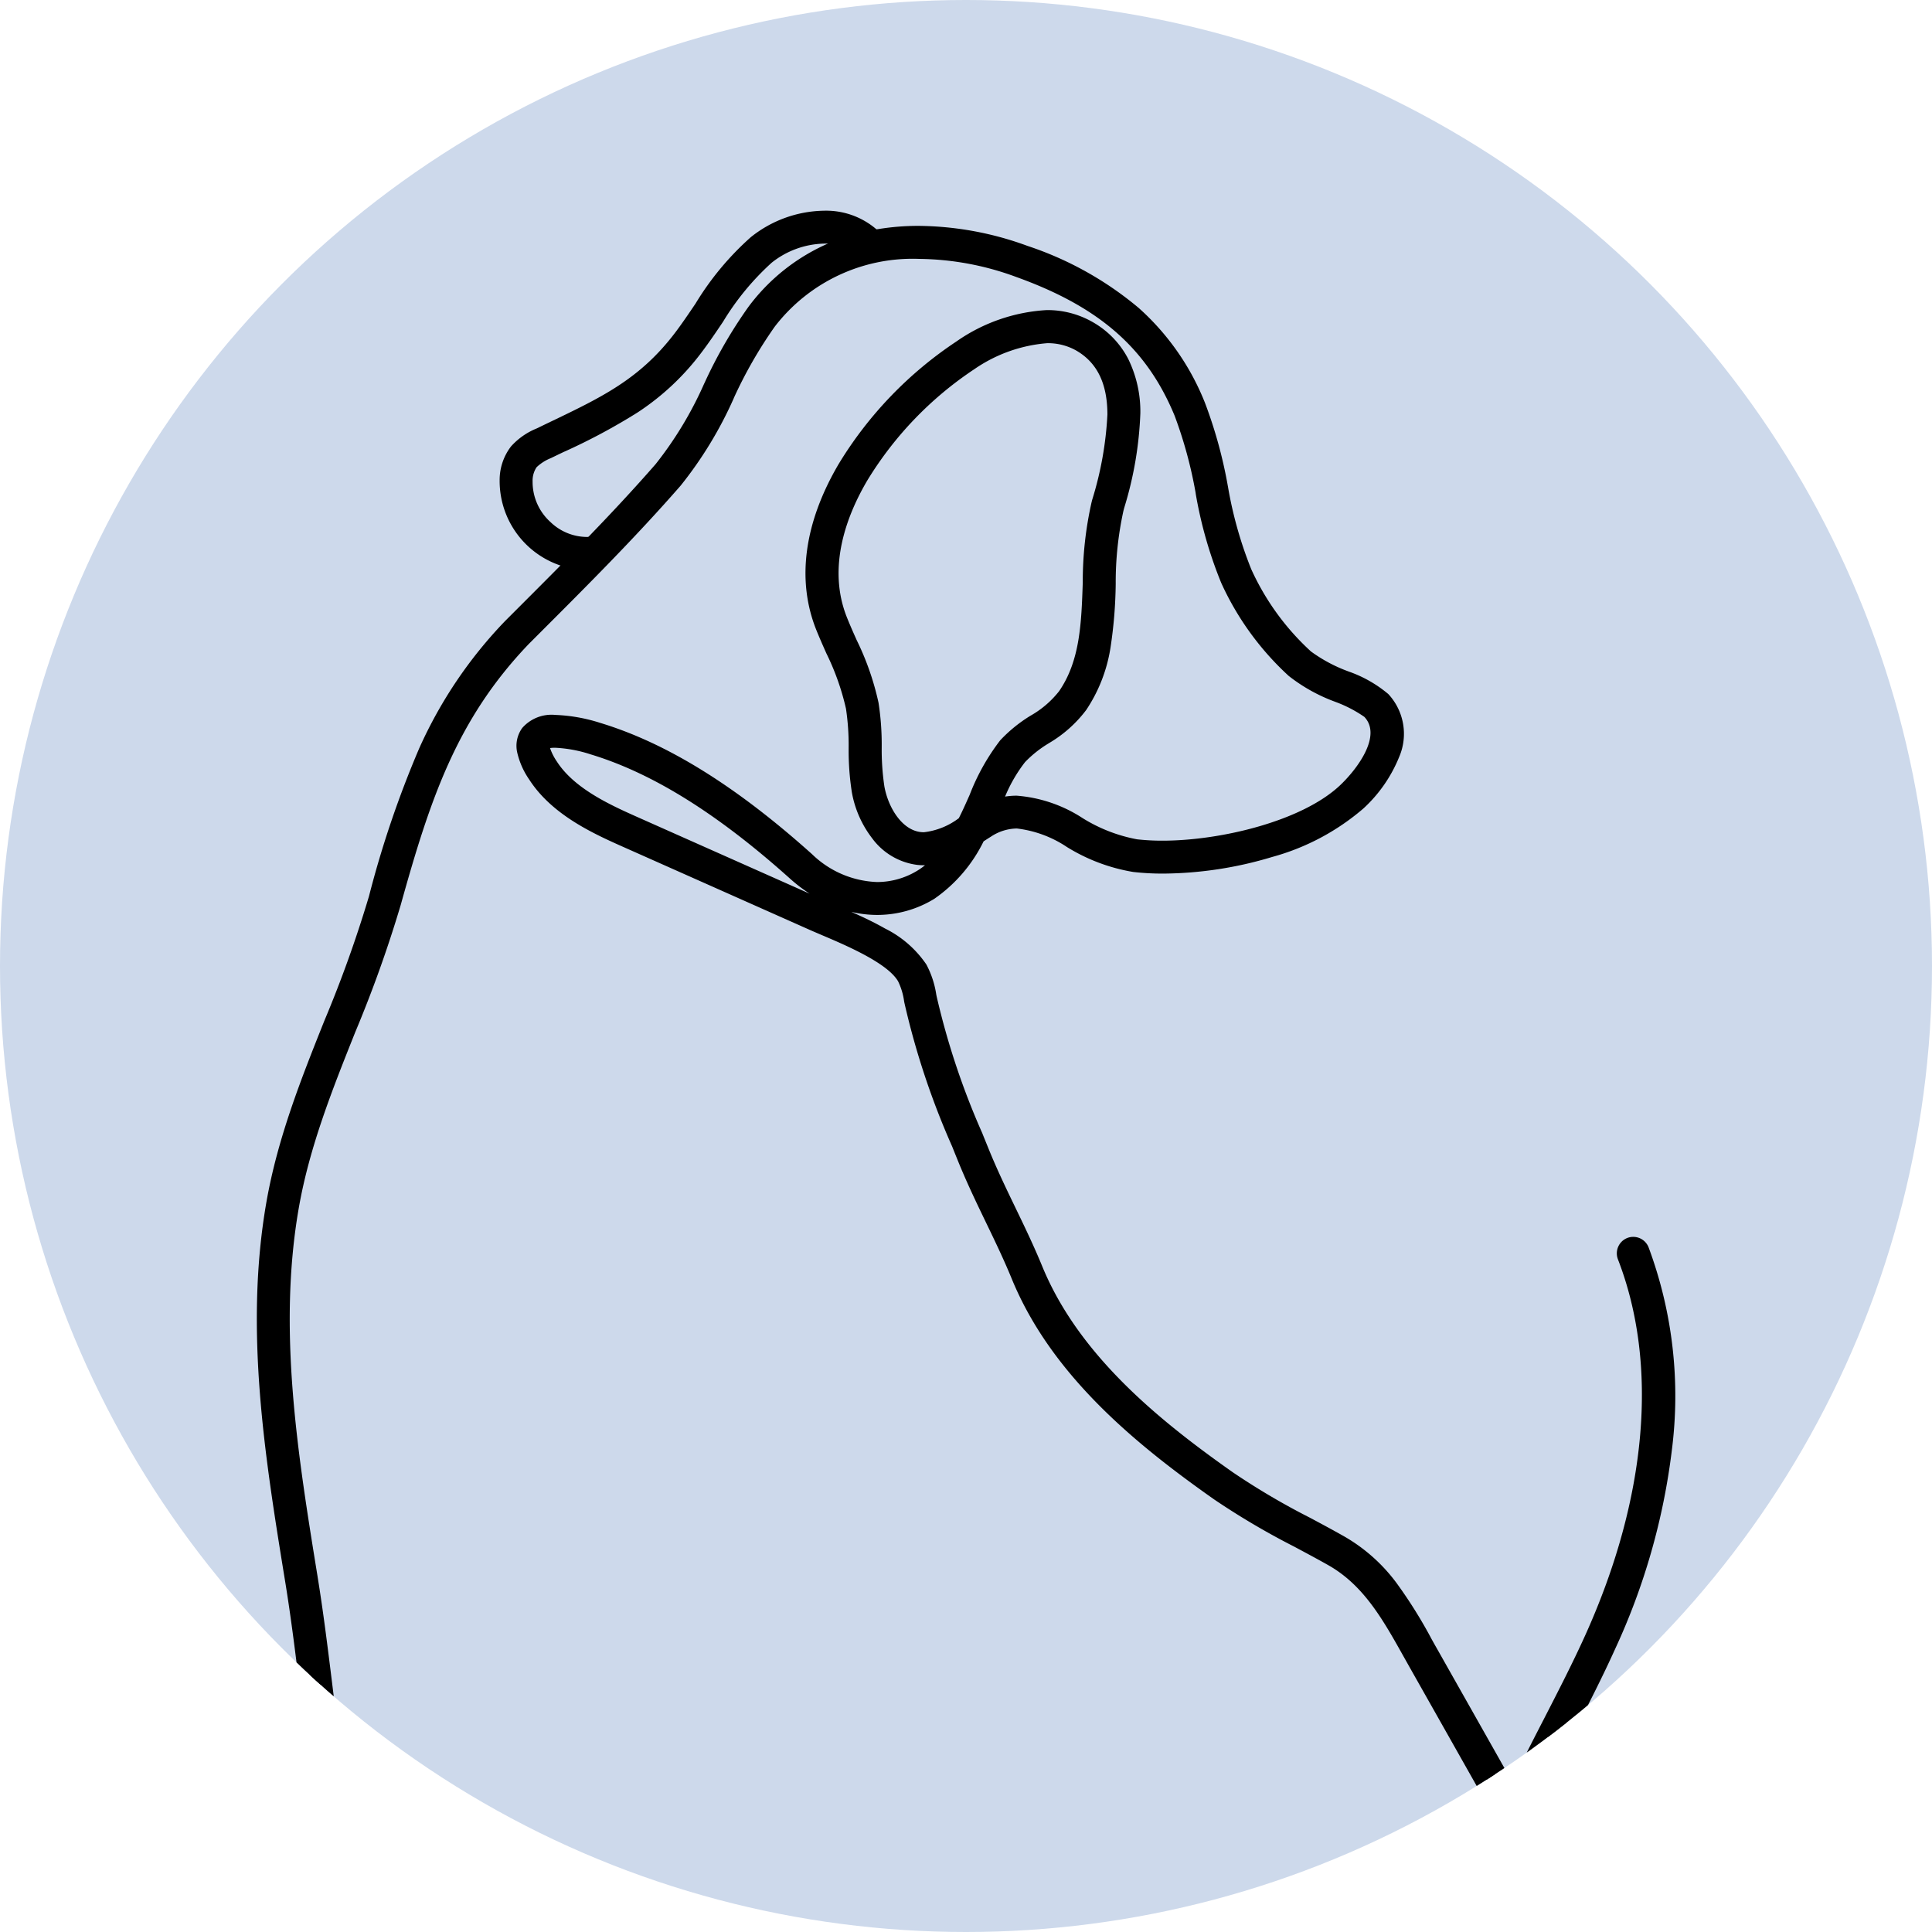 <?xml version="1.0" encoding="UTF-8"?>
<svg xmlns="http://www.w3.org/2000/svg" xmlns:xlink="http://www.w3.org/1999/xlink" width="165" height="165" viewBox="0 0 165 165">
  <defs>
    <clipPath id="clip-path">
      <circle id="Ellipse_7" data-name="Ellipse 7" cx="82.5" cy="82.5" r="82.5" transform="translate(905 1700)" fill="#fff" stroke="#707070" stroke-width="1"></circle>
    </clipPath>
  </defs>
  <g id="categ-chien" transform="translate(-905 -1700)">
    <circle id="Ellipse_9" data-name="Ellipse 9" cx="82.5" cy="82.5" r="82.5" transform="translate(905 1700)" fill="#cdd9eb"></circle>
    <g id="Groupe_de_masques_3" data-name="Groupe de masques 3" clip-path="url(#clip-path)">
      <g id="chien" transform="translate(928.451 1719.496)">
        <path id="Tracé_56" data-name="Tracé 56" d="M72.573,179.707a91.962,91.962,0,0,1-11.216-.928c-3.114-.388-6.055-.752-8.978-.86a66.542,66.542,0,0,1-19.661-3.509,42.337,42.337,0,0,1-16.862-10.541c-4.005-4.2-6.906-9.65-8.87-16.664a131.086,131.086,0,0,1-3.336-19.153c-.395-3.2-.771-6.225-1.252-9.182C.686,108.351-1.08,97.47.791,86.75c.943-5.4,2.947-10.421,4.887-15.28A106.19,106.19,0,0,0,9.529,60.707c2.578-9.246,4.905-16.313,11.4-23.09l.879-.879c4.048-4.045,8.232-8.226,12-12.552A32.454,32.454,0,0,0,38.1,17.1a39.176,39.176,0,0,1,3.687-6.4,15.952,15.952,0,0,1,10.44-6.243A24.721,24.721,0,0,1,64.474,5.845c7.634,2.744,12,6.592,14.589,12.866a38.7,38.7,0,0,1,1.9,6.949,35.078,35.078,0,0,0,2.06,7.273,22.614,22.614,0,0,0,5.331,7.347,13.469,13.469,0,0,0,3.481,1.887,10.3,10.3,0,0,1,3.077,1.7,3.994,3.994,0,0,1,.709,4.36,11.164,11.164,0,0,1-2.79,4c-3.546,3.4-10.766,5.294-16.415,5.294a21.362,21.362,0,0,1-2.454-.133,14.85,14.85,0,0,1-5.312-2.023c-2.556-1.378-4.763-2.565-7.5-.839-.2.126-.4.259-.607.392l-.213.139c-.04.074-.083.145-.123.219a12.015,12.015,0,0,1-3.857,4.538,8.36,8.36,0,0,1-5.873,1.1,10.9,10.9,0,0,1-5.281-2.707c-6.287-5.642-11.981-9.185-17.407-10.828-2.389-.725-4.221-.808-4.668-.216-.287.379-.049,1.2.669,2.319,1.674,2.6,4.982,4.07,7.4,5.146L46.844,61.6c.321.142.694.3,1.085.469,2.605,1.11,6.176,2.627,7.4,4.711a7.234,7.234,0,0,1,.737,2.3l.025.12a65.3,65.3,0,0,0,3.968,11.91c.16.4.324.8.487,1.2.743,1.844,1.579,3.57,2.383,5.238.755,1.563,1.535,3.182,2.223,4.859,3.216,7.85,10.221,13.535,16.649,18.058a61.759,61.759,0,0,0,6.675,3.934c.953.509,1.939,1.036,2.914,1.585,3.475,1.958,5.244,5.118,7.119,8.46.154.277.311.555.469.836l7.245,12.826c.028.049.055.1.086.151,1.1-2.43,2.319-4.8,3.527-7.15,1.2-2.328,2.436-4.736,3.521-7.131,5.4-11.95,6.4-23.626,2.812-32.876a.417.417,0,1,1,.777-.3,35.44,35.44,0,0,1,1.921,16.886,55.564,55.564,0,0,1-4.751,16.634c-1.091,2.417-2.334,4.834-3.536,7.171-1.295,2.516-2.608,5.069-3.758,7.677,2.158,3.891,5.775,11.062,3.45,15.453-1.606,3.034-3.617,2.8-4.406,2.553-2.143-.66-3.626-3.533-3.305-6.407a40.181,40.181,0,0,1,3.33-11.556c-.142-.253-.271-.484-.388-.691L98.253,125.7c-.157-.281-.314-.561-.472-.839-1.816-3.24-3.527-6.3-6.8-8.143-.965-.546-1.949-1.067-2.9-1.575a63.706,63.706,0,0,1-6.764-3.987c-6.527-4.594-13.643-10.372-16.942-18.422-.678-1.653-1.418-3.188-2.2-4.813-.811-1.68-1.649-3.419-2.4-5.288-.163-.4-.324-.8-.484-1.2a66,66,0,0,1-4.014-12.061l-.025-.123a6.434,6.434,0,0,0-.638-2.041c-1.082-1.847-4.646-3.364-7-4.366-.4-.17-.771-.327-1.1-.475L30.849,55.4c-2.513-1.116-5.95-2.648-7.76-5.457-.962-1.5-1.169-2.565-.635-3.274.943-1.252,3.9-.586,5.574-.08,5.547,1.68,11.343,5.281,17.725,11.007,3.185,2.858,6.986,3.422,10.168,1.511a9.168,9.168,0,0,0,2.892-3.123,5.69,5.69,0,0,1-3.3.8c-2.63-.274-4.295-2.984-4.726-5.389a22.753,22.753,0,0,1-.259-3.641,22.07,22.07,0,0,0-.244-3.5,22.28,22.28,0,0,0-1.754-4.976c-.281-.629-.567-1.28-.829-1.927-1.6-3.962-.956-8.577,1.853-13.347a32.274,32.274,0,0,1,9.709-10.094c2.362-1.542,6.879-3.8,10.621-1.64,2.346,1.357,3.549,3.694,3.573,6.943a30.585,30.585,0,0,1-1.36,7.865l-.049.188a29.223,29.223,0,0,0-.694,6.45c-.12,3.546-.244,7.211-2.343,10.258a9.938,9.938,0,0,1-2.92,2.574,10.761,10.761,0,0,0-2.238,1.791,17.5,17.5,0,0,0-2.322,4.208c-.163.367-.324.728-.484,1.079,2.994-1.68,5.534-.311,7.995,1.014a14.193,14.193,0,0,0,5.01,1.927c5.51.638,14.34-1.23,18.2-4.936,2.14-2.056,3.962-5.17,2.05-7.187a10.079,10.079,0,0,0-2.8-1.508A13.884,13.884,0,0,1,87.785,40.9a23.533,23.533,0,0,1-5.531-7.622,35.567,35.567,0,0,1-2.118-7.446,38.058,38.058,0,0,0-1.853-6.8c-2.494-6.034-6.709-9.743-14.1-12.4C55.193,3.4,47.066,5.108,42.441,11.2a38.443,38.443,0,0,0-3.6,6.268,33.134,33.134,0,0,1-4.406,7.267c-3.789,4.344-7.985,8.537-12.043,12.592l-.873.873c-6.357,6.629-8.651,13.6-11.195,22.729a107.232,107.232,0,0,1-3.879,10.85C4.519,76.6,2.53,81.583,1.6,86.9c-1.85,10.584-.092,21.391,1.606,31.843.484,2.972.857,6.006,1.255,9.216C6.054,140.819,7.7,154.123,16.444,163.3c10.2,10.7,25.177,13.4,35.95,13.794,2.957.108,6.055.493,9.049.866a69.952,69.952,0,0,0,14.244.8c4.477-.373,8.781-2.146,13.544-5.587.663-.478,1.36-.959,2.035-1.421,4.017-2.763,8.173-5.617,8.809-10.665a.416.416,0,0,1,.826.1c-.684,5.417-4.995,8.383-9.163,11.247-.669.459-1.363.937-2.019,1.412-4.893,3.53-9.33,5.355-13.964,5.741-1.061.089-2.13.126-3.2.126Zm33.835-39.557a38.634,38.634,0,0,0-3.012,10.72c-.311,2.793,1.172,5.038,2.722,5.516,1.267.392,2.485-.37,3.422-2.146,2.007-3.789-1.1-10.347-3.132-14.093ZM66.484,12.23a13.49,13.49,0,0,0-6.755,2.38,31.384,31.384,0,0,0-9.447,9.82c-1.865,3.163-3.691,7.918-1.8,12.61.256.635.543,1.28.817,1.9a22.869,22.869,0,0,1,1.816,5.17,22.931,22.931,0,0,1,.256,3.629,22.224,22.224,0,0,0,.244,3.509c.379,2.106,1.788,4.48,3.99,4.708a6.638,6.638,0,0,0,4.1-1.477c.364-.681.709-1.458,1.07-2.272a17.978,17.978,0,0,1,2.454-4.418,11.493,11.493,0,0,1,2.4-1.936A9.171,9.171,0,0,0,68.327,43.5c1.958-2.846,2.075-6.231,2.2-9.814a29.752,29.752,0,0,1,.721-6.638l.049-.188c1.184-4.418,2.975-11.093-1.825-13.868a5.88,5.88,0,0,0-2.994-.765Z" transform="translate(-0.51 -3.404)"></path>
        <path id="Tracé_56_-_Contour" data-name="Tracé 56 - Contour" d="M72.045,180.2v-.006a92.282,92.282,0,0,1-11.234-.925l-.085-.011c-2.939-.367-5.977-.746-8.893-.853a67.533,67.533,0,0,1-19.953-3.564,43.318,43.318,0,0,1-17.25-10.792c-4.119-4.319-7.1-9.906-9.107-17.081a131.755,131.755,0,0,1-3.365-19.3c-.371-3.012-.755-6.126-1.246-9.144C-.814,107.923-2.6,96.965-.7,86.071c.963-5.5,2.986-10.574,4.943-15.477A105.23,105.23,0,0,0,8.064,59.932a87.092,87.092,0,0,1,4.284-12.615A38.04,38.04,0,0,1,19.7,36.422l.015-.015.879-.879c4.035-4.032,8.208-8.2,11.956-12.5a31.613,31.613,0,0,0,4.132-6.852l.038-.077a39.617,39.617,0,0,1,3.76-6.511A16.915,16.915,0,0,1,51.553,2.965a21.275,21.275,0,0,1,3.453-.276A27.555,27.555,0,0,1,64.3,4.4,28.856,28.856,0,0,1,73.8,9.7a21.457,21.457,0,0,1,5.665,8.122,39.344,39.344,0,0,1,1.95,7.108l.007.034a34.28,34.28,0,0,0,1.99,7.052,21.614,21.614,0,0,0,5.1,7.022,12.911,12.911,0,0,0,3.19,1.7l.016.007a10.772,10.772,0,0,1,3.4,1.931,4.989,4.989,0,0,1,.921,5.379,12.162,12.162,0,0,1-3.035,4.378,20.043,20.043,0,0,1-7.817,4.157A32.847,32.847,0,0,1,75.9,58.007a22.354,22.354,0,0,1-2.569-.139,15.618,15.618,0,0,1-5.668-2.134,9.727,9.727,0,0,0-4.274-1.579,4.108,4.108,0,0,0-2.225.706c-.2.123-.4.256-.6.384l-.009.006-.011.019a12.824,12.824,0,0,1-4.2,4.89,9.34,9.34,0,0,1-4.877,1.378,9.505,9.505,0,0,1-1.682-.152q-.267-.048-.533-.111c.947.419,1.954.894,2.88,1.421a9.2,9.2,0,0,1,3.533,3.075,8,8,0,0,1,.845,2.568l.033.162A64.509,64.509,0,0,0,60.46,80.223l0,.009c.163.405.328.808.487,1.2v0c.718,1.782,1.53,3.466,2.316,5.094l.041.085c.72,1.49,1.536,3.179,2.247,4.914,3.121,7.618,9.992,13.184,16.3,17.623a60.9,60.9,0,0,0,6.572,3.87c.908.485,1.936,1.034,2.933,1.6a14.61,14.61,0,0,1,4.456,3.967,40.1,40.1,0,0,1,3.034,4.86l.009.015q.146.262.295.526l.171.3h0l6.383,11.3c.889-1.862,1.822-3.673,2.732-5.439l.046-.09c1.176-2.288,2.392-4.654,3.453-7,5.288-11.706,6.279-23.109,2.791-32.109a1.412,1.412,0,0,1,.8-1.821l0,0a1.408,1.408,0,0,1,1.819.8v0a36.424,36.424,0,0,1,1.982,17.355,56.552,56.552,0,0,1-4.833,16.931c-1.11,2.459-2.355,4.878-3.558,7.217s-2.44,4.74-3.534,7.177a41.663,41.663,0,0,1,3.246,7.291,17.114,17.114,0,0,1,.834,4.456,8.313,8.313,0,0,1-.86,4.217,6.615,6.615,0,0,1-2.178,2.541,4.06,4.06,0,0,1-2.224.671,3.969,3.969,0,0,1-1.172-.176,5.507,5.507,0,0,1-3.165-2.866,8.157,8.157,0,0,1-.833-4.6,40.045,40.045,0,0,1,3.211-11.388l-.147-.26-7.248-12.83c-.153-.274-.312-.557-.469-.834l-.009-.017c-1.742-3.109-3.388-6.046-6.416-7.751-.785-.444-1.59-.876-2.369-1.293l-.509-.273a64.267,64.267,0,0,1-6.865-4.048C73.6,106.778,66.345,100.881,62.951,92.6c-.667-1.626-1.4-3.147-2.177-4.758-.816-1.692-1.661-3.441-2.431-5.346-.163-.4-.326-.805-.484-1.2a66.712,66.712,0,0,1-4.067-12.238l-.027-.136a5.639,5.639,0,0,0-.517-1.719l0,0c-.919-1.568-4.436-3.062-6.537-3.955l-.18-.077c-.333-.142-.648-.276-.934-.405L29.936,55.8c-2.623-1.165-6.215-2.761-8.19-5.826a6.691,6.691,0,0,1-1.018-2.28,2.592,2.592,0,0,1,.424-2.126,3.327,3.327,0,0,1,2.824-1.112,14.271,14.271,0,0,1,3.829.679c5.685,1.722,11.606,5.392,18.1,11.218a8.391,8.391,0,0,0,5.557,2.375,6.6,6.6,0,0,0,3.439-.976,5.183,5.183,0,0,0,.643-.458,5.434,5.434,0,0,1-.642-.028,5.658,5.658,0,0,1-3.863-2.268A9.014,9.014,0,0,1,49.3,51.062a23.077,23.077,0,0,1-.273-3.731v-.067a21.2,21.2,0,0,0-.228-3.34,21.4,21.4,0,0,0-1.67-4.716l-.015-.033c-.261-.584-.563-1.267-.842-1.957C44.556,32.959,45.219,28.042,48.19,23A33.307,33.307,0,0,1,58.211,12.575a14.917,14.917,0,0,1,7.724-2.693,7.755,7.755,0,0,1,3.936,1.025,7.673,7.673,0,0,1,3.042,3.166A10.211,10.211,0,0,1,73.939,18.7a31.194,31.194,0,0,1-1.381,8.082l-.062.235a28.492,28.492,0,0,0-.661,6.228v.005a38.765,38.765,0,0,1-.444,5.453,13.26,13.26,0,0,1-2.073,5.328,10.865,10.865,0,0,1-3.182,2.834l-.044.029a9.707,9.707,0,0,0-2,1.592,12.727,12.727,0,0,0-1.707,2.945,6.338,6.338,0,0,1,.993-.078A11.985,11.985,0,0,1,69,53.264a13.429,13.429,0,0,0,4.655,1.815,19.05,19.05,0,0,0,2.176.117c4.965,0,11.986-1.676,15.22-4.783,1.459-1.4,3.526-4.2,2.018-5.79A10.963,10.963,0,0,0,90.6,43.343l-.015-.007a14.467,14.467,0,0,1-3.975-2.211,24.531,24.531,0,0,1-5.764-7.944,36.211,36.211,0,0,1-2.18-7.629l0-.024a37.212,37.212,0,0,0-1.8-6.625c-2.377-5.75-6.42-9.293-13.518-11.846A24.543,24.543,0,0,0,55.065,5.51a14.847,14.847,0,0,0-12.345,5.78A37.688,37.688,0,0,0,39.216,17.4l0,.01a33.845,33.845,0,0,1-4.542,7.469c-3.812,4.371-8.02,8.575-12.089,12.642l-.864.864c-6.194,6.462-8.446,13.32-10.949,22.3A107.386,107.386,0,0,1,6.877,71.575l-.024.061c-1.9,4.77-3.873,9.7-4.785,14.92C.248,96.974,1.99,107.694,3.675,118.062v.008c.475,2.92.843,5.884,1.232,9.023l.028.23c1.571,12.706,3.2,25.843,11.715,34.78,9.962,10.45,24.678,13.1,35.268,13.487,3.009.11,6.123.5,9.136.873a89.608,89.608,0,0,0,10.99.914c1.062,0,2.088-.04,3.05-.12,4.293-.358,8.439-2.074,13.046-5.4.683-.492,1.391-.981,2.055-1.436l.006,0c4.01-2.757,7.8-5.362,8.379-9.963a1.407,1.407,0,1,1,2.793.353,12.41,12.41,0,0,1-3.538,7.134,37.186,37.186,0,0,1-6.046,4.8c-.691.474-1.363.938-2,1.4-5.048,3.642-9.643,5.525-14.462,5.925C74.291,180.153,73.217,180.2,72.045,180.2Zm33.969-38.181a34.49,34.49,0,0,0-2.144,8.456,5.226,5.226,0,0,0,.549,3.044,2.85,2.85,0,0,0,1.48,1.415,1.2,1.2,0,0,0,.355.056c.64,0,1.314-.61,1.9-1.718.754-1.423.712-3.547-.125-6.313A32.568,32.568,0,0,0,106.014,142.015ZM23.524,47.286a4.8,4.8,0,0,0,.587,1.156c1.511,2.345,4.655,3.747,6.952,4.77l.015.007,14.611,6.5a13.58,13.58,0,0,1-1.666-1.279C37.846,52.9,32.274,49.424,26.99,47.824a11.383,11.383,0,0,0-3.042-.565A2.808,2.808,0,0,0,23.524,47.286Zm42.45-34.577v0a12.716,12.716,0,0,0-6.213,2.219,30.337,30.337,0,0,0-9.135,9.493c-1.752,2.971-3.475,7.418-1.735,11.737.237.588.5,1.192.763,1.776l.054.123a23.477,23.477,0,0,1,1.872,5.366,23.246,23.246,0,0,1,.27,3.717v.068a21.353,21.353,0,0,0,.228,3.353c.326,1.808,1.5,3.728,3.116,3.9a2.482,2.482,0,0,0,.259.014h0a6.088,6.088,0,0,0,2.983-1.2c.312-.61.621-1.306.92-1.981l.008-.018a18.587,18.587,0,0,1,2.606-4.651,12.418,12.418,0,0,1,2.6-2.11A8.282,8.282,0,0,0,67,42.429c1.8-2.612,1.906-5.853,2.021-9.285a30.843,30.843,0,0,1,.754-6.86l.051-.2a29.441,29.441,0,0,0,1.3-7.289c-.005-2.64-.876-4.426-2.662-5.458A4.906,4.906,0,0,0,65.974,12.709Z" transform="translate(0 -2.895)"></path>
        <path id="Tracé_57" data-name="Tracé 57" d="M73.637,28.7a6.343,6.343,0,0,1-4.307-1.764,6.439,6.439,0,0,1-2.106-4.853,3.759,3.759,0,0,1,.749-2.315A5.065,5.065,0,0,1,69.817,18.5c.395-.191.783-.376,1.162-.558,4.578-2.2,7.887-3.783,11.013-7.89.623-.82,1.215-1.7,1.788-2.547A23.97,23.97,0,0,1,88.31,2.037c2.744-2.223,7.264-3,9.78-.385a.416.416,0,1,1-.6.577C95.3-.044,91.295.7,88.837,2.685a23.388,23.388,0,0,0-4.363,5.285c-.58.86-1.178,1.748-1.816,2.587-3.247,4.264-6.808,5.972-11.315,8.136-.379.182-.765.367-1.159.558a4.463,4.463,0,0,0-1.557,1.042,2.976,2.976,0,0,0-.564,1.816A5.6,5.6,0,0,0,69.9,26.326a5.449,5.449,0,0,0,4.205,1.517.418.418,0,0,1,.08.832,5.451,5.451,0,0,1-.549.028Z" transform="translate(-47.014 -0.509)"></path>
        <path id="Tracé_57_-_Contour" data-name="Tracé 57 - Contour" d="M73.131,29.185h-.612l-.017-.035a7.617,7.617,0,0,1-6.777-7.608,4.715,4.715,0,0,1,.971-2.911A5.916,5.916,0,0,1,68.879,17.1c.277-.134.554-.267.826-.4l.337-.161c4.453-2.135,7.669-3.677,10.653-7.6.586-.771,1.152-1.609,1.7-2.419l.057-.084A24.711,24.711,0,0,1,87.177.758,10.232,10.232,0,0,1,93.405-1.5,6.59,6.59,0,0,1,98.3.456,1.407,1.407,0,1,1,96.264,2.4,3.908,3.908,0,0,0,93.4,1.31a7.439,7.439,0,0,0-4.449,1.636A22.563,22.563,0,0,0,84.8,7.989l-.021.031c-.585.869-1.191,1.767-1.845,2.627a21.612,21.612,0,0,1-5.423,5.079,51.945,51.945,0,0,1-6.243,3.346l-.009,0c-.389.186-.769.369-1.156.557a3.813,3.813,0,0,0-1.22.775,2.07,2.07,0,0,0-.343,1.223,4.61,4.61,0,0,0,1.528,3.463,4.512,4.512,0,0,0,3.066,1.271c.123,0,.247-.006.368-.017.045,0,.09-.006.134-.006a1.409,1.409,0,0,1,.138,2.811A6.441,6.441,0,0,1,73.131,29.185Z" transform="translate(-46.505 0)"></path>
      </g>
    </g>
  </g>
</svg>
